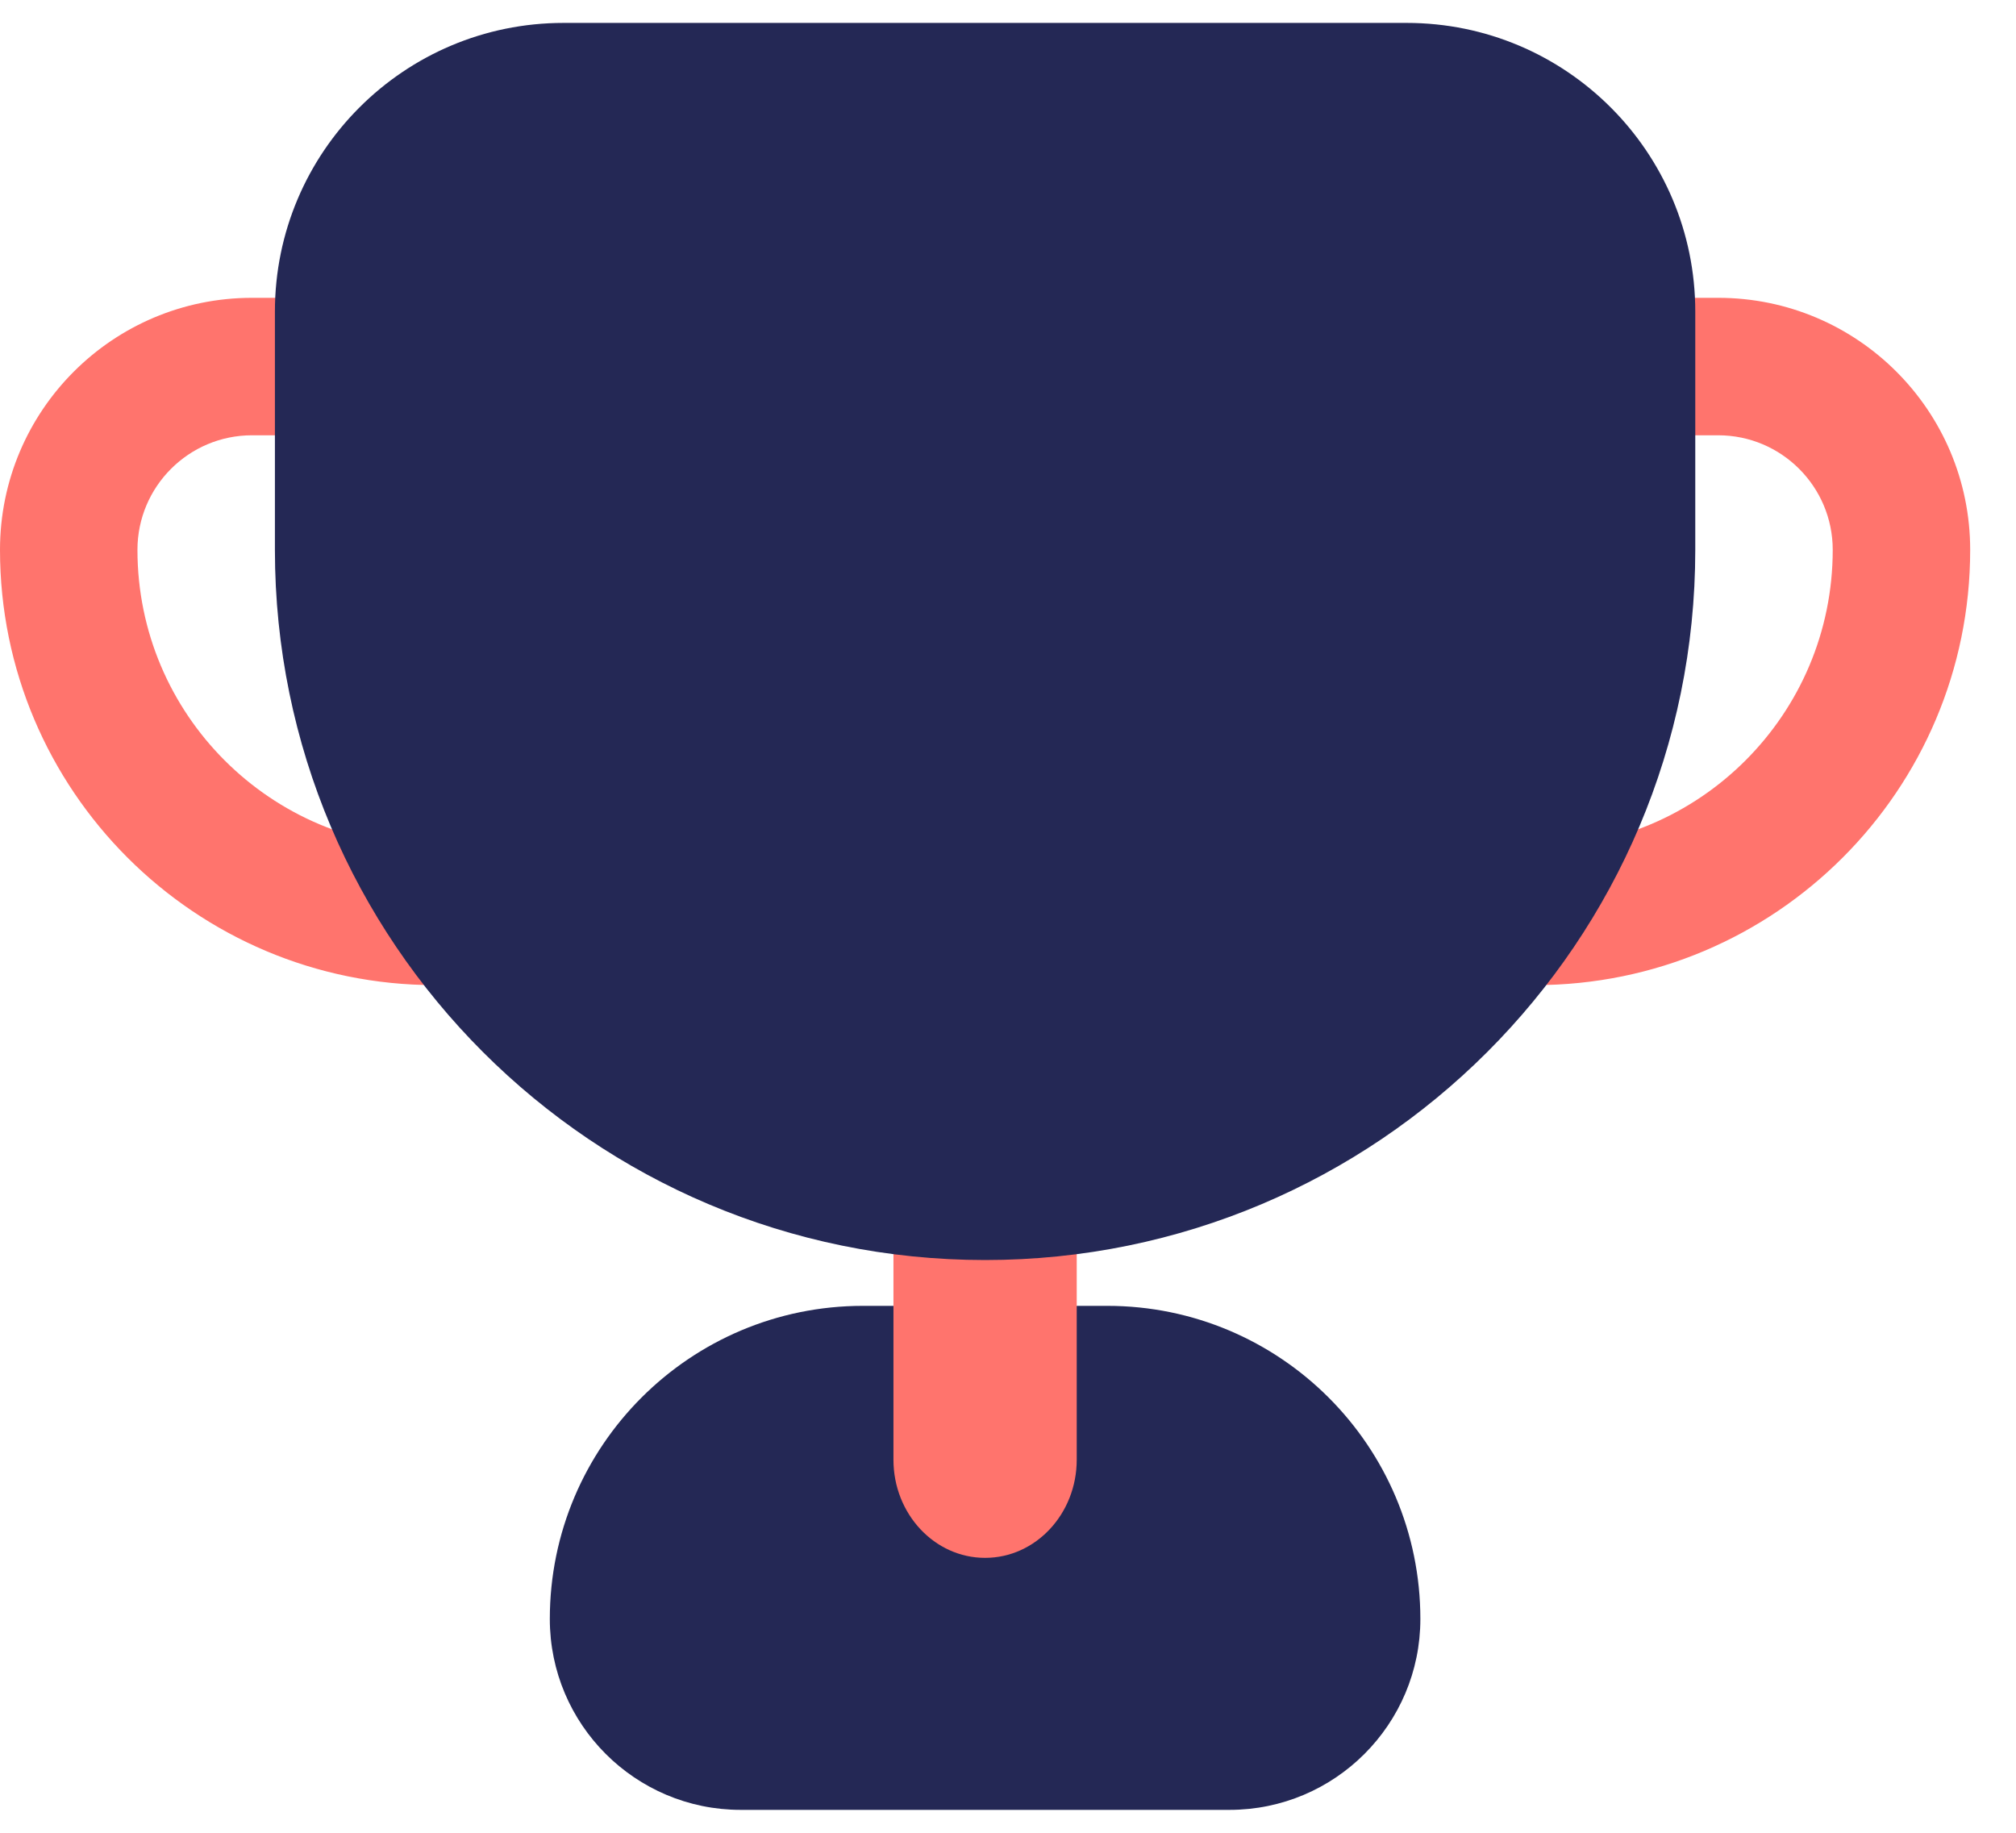 <svg width="22" height="20" viewBox="0 0 22 20" fill="none" xmlns="http://www.w3.org/2000/svg">
<path fill-rule="evenodd" clip-rule="evenodd" d="M6 17.667C6 15.78 7.53 14.25 9.417 14.25H12.083C13.97 14.25 15.5 15.78 15.5 17.667C15.5 18.817 14.567 19.75 13.417 19.75H8.083C6.933 19.75 6 18.817 6 17.667Z" fill="#242855"/>
<path fill-rule="evenodd" clip-rule="evenodd" d="M0 6C0 4.481 1.231 3.25 2.75 3.25H4.75C5.164 3.25 5.5 3.586 5.5 4C5.5 4.414 5.164 4.75 4.75 4.75H2.75C2.06 4.75 1.5 5.31 1.5 6C1.5 7.795 2.955 9.25 4.75 9.25C5.164 9.25 5.5 9.586 5.5 10C5.5 10.414 5.164 10.75 4.75 10.75C2.127 10.75 0 8.623 0 6Z" fill="#FF746D"/>
<path fill-rule="evenodd" clip-rule="evenodd" d="M16 4C16 3.586 16.336 3.25 16.75 3.25H18.75C20.269 3.25 21.5 4.481 21.5 6C21.5 8.623 19.373 10.75 16.75 10.75C16.336 10.75 16 10.414 16 10C16 9.586 16.336 9.25 16.75 9.25C18.545 9.25 20 7.795 20 6C20 5.31 19.44 4.75 18.75 4.75H16.75C16.336 4.75 16 4.414 16 4Z" fill="#FF746D"/>
<path fill-rule="evenodd" clip-rule="evenodd" d="M10.75 12C11.302 12 11.75 12.48 11.75 13.071V15.929C11.75 16.52 11.302 17 10.75 17C10.198 17 9.75 16.52 9.75 15.929V13.071C9.75 12.48 10.198 12 10.75 12Z" fill="#FF746D"/>
<path fill-rule="evenodd" clip-rule="evenodd" d="M3 3.4C3 1.66 4.41 0.25 6.15 0.25H15.35C17.09 0.25 18.5 1.66 18.5 3.4V6C18.5 10.28 15.03 13.75 10.75 13.75C6.47 13.75 3 10.28 3 6V3.4Z" fill="#242855"/>
</svg>
